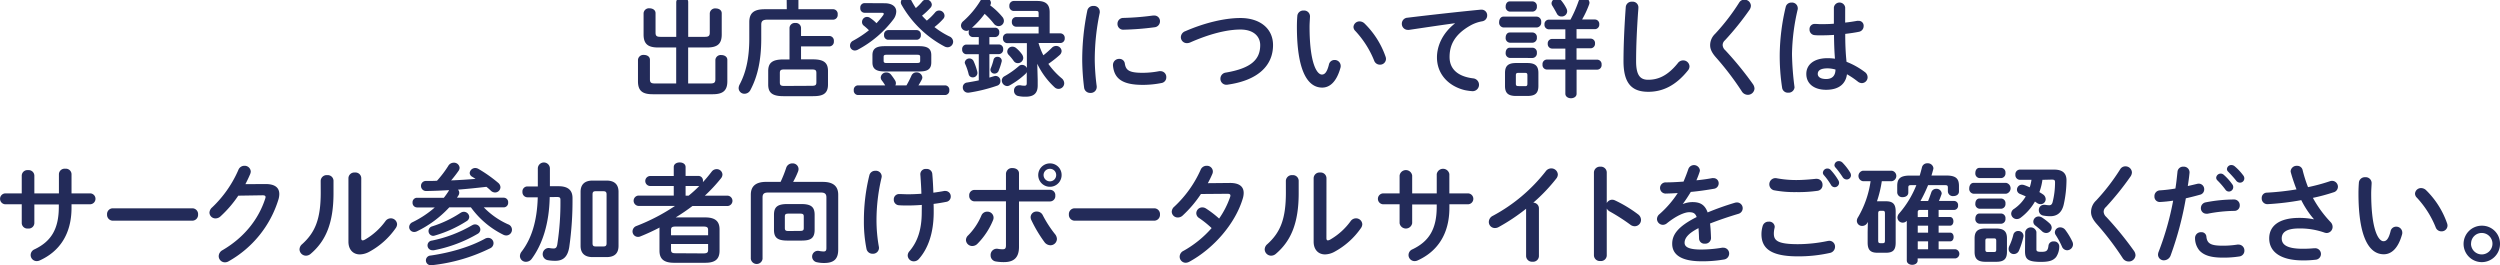 <svg id="Layer_1" data-name="Layer 1" xmlns="http://www.w3.org/2000/svg" viewBox="0 0 1034.91 109.8"><defs><style>.cls-1{fill:#232b59;}</style></defs><path class="cls-1" d="M291.82,15.25c1.53,0,2-.41,2-1.76v-8a2.22,2.22,0,0,1,2.48-2c1.26,0,2.47.68,2.47,2V14.3c0,4.05-2,5.36-6.07,5.36h-7.83V34.55h9.27c1.53,0,2-.4,2-1.76v-8a2.21,2.21,0,0,1,2.47-2c1.26,0,2.48.67,2.48,2v8.87c0,4-2,5.35-6.08,5.35H270.18c-4.1,0-6.08-1.3-6.08-5.35V24.74a2.22,2.22,0,0,1,2.48-2c1.26,0,2.47.67,2.47,2v8.05c0,1.36.45,1.76,2,1.76h8.87V19.66h-7.43c-4.09,0-6.07-1.31-6.07-5.36V5.44a2.22,2.22,0,0,1,2.47-2c1.26,0,2.48.68,2.48,2v8.05c0,1.35.45,1.76,2,1.76h6.57V.85a2.21,2.21,0,0,1,2.47-2c1.26,0,2.48.67,2.48,2v14.4Z"/><path class="cls-1" d="M325.66,0c0-1.26,1.22-1.85,2.43-1.85s2.43.59,2.43,1.85V3.82H345A1.93,1.93,0,0,1,346.77,6,1.93,1.93,0,0,1,345,8.14H317.74c-2,0-2.61.58-2.61,2.11V16c0,8.73-1.44,15.52-4.45,21.19a2.76,2.76,0,0,1-2.48,1.62,2.37,2.37,0,0,1-2.43-2.34,3.35,3.35,0,0,1,.41-1.48c2.65-5,4-11,4-19.08V9.17c0-3.69,1.8-5.35,6.39-5.35h9.13Zm1.17,11.52a2.16,2.16,0,0,1,2.39-2,2.13,2.13,0,0,1,2.38,2v3.37h11.75a1.93,1.93,0,0,1,1.84,2.16,1.93,1.93,0,0,1-1.84,2.16H331.6v5.36h4.91c4.63,0,6.25,1.48,6.25,4.81V35c0,4.14-2.61,4.81-6.25,4.81H324.27c-4.64,0-6.26-1.48-6.26-4.81V29.42c0-3.33,1.62-4.81,6.26-4.81h2.56Zm9.23,24c1.57,0,1.89-.36,1.89-1.48V30.23c0-1.12-.32-1.48-1.89-1.48H324.72c-1.58,0-1.89.36-1.89,1.48V34.1c0,1.26.49,1.48,1.89,1.48Z"/><path class="cls-1" d="M366.16,1.34c3.15,0,4.86,1.4,4.86,3.42A5.62,5.62,0,0,1,369.85,8a44.84,44.84,0,0,1-14.71,12.55,2.79,2.79,0,0,1-1.26.36,2,2,0,0,1-2-2.07,2.22,2.22,0,0,1,1.3-2,43.71,43.71,0,0,0,6.53-4.32,26.25,26.25,0,0,0-2.07-1.85A1.88,1.88,0,0,1,356.85,9a2.09,2.09,0,0,1,2.07-2,2.28,2.28,0,0,1,1.39.5,15.17,15.17,0,0,1,2.52,2.11,33.69,33.69,0,0,0,2.75-3.28,1.37,1.37,0,0,0,.27-.63c0-.27-.27-.41-.9-.41h-7.11a1.8,1.8,0,0,1-1.71-2,1.8,1.8,0,0,1,1.71-2Zm.27,34A17.93,17.93,0,0,0,365,33.25a2,2,0,0,1-.41-1.22A2.26,2.26,0,0,1,367,30a2.31,2.31,0,0,1,1.85.91,25,25,0,0,1,1.71,2.42,2.33,2.33,0,0,1,.31,1.13,2.1,2.1,0,0,1-.22.9h4.59a43.49,43.49,0,0,0,2.11-4.14,2.21,2.21,0,0,1,2-1.26A2.35,2.35,0,0,1,381.82,32a2.17,2.17,0,0,1-.27,1c-.4.77-.85,1.57-1.35,2.34h11.07a1.78,1.78,0,0,1,1.71,2,1.8,1.8,0,0,1-1.71,2H355.14a1.82,1.82,0,0,1-1.71-2,1.8,1.8,0,0,1,1.71-2Zm-.27-5.76c-3.73,0-5-1.26-5-3.73v-3c0-2.48,1.26-3.74,5-3.74h14.36c3.78,0,5,1.26,5,3.74v3c0,3.24-2.2,3.73-5,3.73Zm13.55-3.51c.94,0,1.21-.22,1.21-.9V23.53c0-.63-.27-.86-1.21-.86H367c-.94,0-1.21.23-1.21.86v1.66c0,.63.27.9,1.21.9ZM367.6,16.46a1.77,1.77,0,0,1-1.62-2,1.77,1.77,0,0,1,1.62-2h11.93a1.77,1.77,0,0,1,1.66,2,1.77,1.77,0,0,1-1.66,2Zm16.07-7.92a24.71,24.71,0,0,0,3.42-3.37,2.09,2.09,0,0,1,1.66-.81A2.23,2.23,0,0,1,391,6.47a1.91,1.91,0,0,1-.54,1.35,26.11,26.11,0,0,1-3.64,3.38A33.62,33.62,0,0,0,393,15.07a2.45,2.45,0,0,1,1.57,2.2,2.34,2.34,0,0,1-2.29,2.3,2.68,2.68,0,0,1-1.26-.32A44.23,44.23,0,0,1,373.18,1.93a2.21,2.21,0,0,1-.27-1,2.12,2.12,0,0,1,2.25-2,2.39,2.39,0,0,1,2.12,1.3,35.33,35.33,0,0,0,1.84,3.11,21.22,21.22,0,0,0,2.66-2.7,2.09,2.09,0,0,1,1.66-.81,2.27,2.27,0,0,1,2.3,2.07,2,2,0,0,1-.59,1.35,29.49,29.49,0,0,1-3.46,3.24C382.32,7.24,383,7.87,383.67,8.54Z"/><path class="cls-1" d="M412,11.47a1.73,1.73,0,0,1,1.66,1.93A1.76,1.76,0,0,1,412,15.34h-2.43V18.4h4a1.81,1.81,0,0,1,1.71,2,1.84,1.84,0,0,1-1.71,2h-4v9.72c.67-.18,1.3-.41,2-.59a1.63,1.63,0,0,1,.63-.09,2,2,0,0,1,1.93,2.12,1.86,1.86,0,0,1-1.3,1.89A66.14,66.14,0,0,1,401,38.37h-.32a2.12,2.12,0,0,1-2.11-2.2,1.94,1.94,0,0,1,1.75-2c1.62-.28,3.24-.54,4.86-.9V22.45h-5.22a1.84,1.84,0,0,1-1.66-2,1.81,1.81,0,0,1,1.66-2h5.22V15.34h-2.47A1.76,1.76,0,0,1,401,13.4a2.28,2.28,0,0,1,.18-.94,2.16,2.16,0,0,1-1.12.31,2.27,2.27,0,0,1-2.25-2.2,2.47,2.47,0,0,1,1-1.85A36.79,36.79,0,0,0,405.9.22a2.18,2.18,0,0,1,1.93-1.08,2.23,2.23,0,0,1,2.39,2,2.48,2.48,0,0,1-.32,1.08,29.21,29.21,0,0,1,5,4.73,2.57,2.57,0,0,1,.68,1.71,2.21,2.21,0,0,1-2.21,2.16,2.54,2.54,0,0,1-1.93-1,32.31,32.31,0,0,0-3.83-4.09,36,36,0,0,1-5.26,5.76Zm-7.43,18.36a1.35,1.35,0,0,1,.05.45,1.89,1.89,0,0,1-2,1.75A1.68,1.68,0,0,1,401,30.77a22.23,22.23,0,0,0-1.44-4.23,1.47,1.47,0,0,1-.18-.72,1.93,1.93,0,0,1,3.64-.54A24.76,24.76,0,0,1,404.59,29.83Zm8.33-6.3a1.67,1.67,0,0,1,1.8,1.57,1.15,1.15,0,0,1-.05.41,28.56,28.56,0,0,1-1.21,3.69,1.81,1.81,0,0,1-1.71,1.26A1.64,1.64,0,0,1,410,28.93a1.82,1.82,0,0,1,.13-.64,23.68,23.68,0,0,0,1.17-3.59A1.54,1.54,0,0,1,412.92,23.53Zm4-5.67a1.84,1.84,0,0,1-1.71-2,1.81,1.81,0,0,1,1.71-2h13.05V11.06h-9.36a1.8,1.8,0,0,1-1.71-2,1.8,1.8,0,0,1,1.71-2h9.36V5.62c0-1-.18-1.08-1.22-1.08h-9.13a1.87,1.87,0,0,1-1.76-2.07A1.87,1.87,0,0,1,419.58.4h9.81c3.87,0,5.13,1.75,5.13,4.63v8.78H439a1.85,1.85,0,0,1,1.76,2,1.83,1.83,0,0,1-1.76,2h-9.09a29.55,29.55,0,0,0,2,5.08,36.13,36.13,0,0,0,3.51-3.1,2.48,2.48,0,0,1,1.76-.77,2.25,2.25,0,0,1,2.29,2.12,2.37,2.37,0,0,1-.94,1.75,46.92,46.92,0,0,1-4.55,3.56,31.62,31.62,0,0,0,5.49,5.94,2.74,2.74,0,0,1,1.08,2.06,2.35,2.35,0,0,1-4,1.67,31.83,31.83,0,0,1-7.16-9.72l.18,6.66v2.34c0,3.33-1.75,4.63-5,4.63a13.31,13.31,0,0,1-3-.27,2.14,2.14,0,0,1-1.8-2.2,2.09,2.09,0,0,1,2.11-2.25,2.56,2.56,0,0,1,.59,0,7.2,7.2,0,0,0,1.57.17c.68,0,1-.17,1-1.08V29.83a2.46,2.46,0,0,1-.63.85A33.15,33.15,0,0,1,418,35.32a2.16,2.16,0,0,1-1.08.31,2.35,2.35,0,0,1-2.21-2.3,2,2,0,0,1,1.08-1.75,35,35,0,0,0,6-4.23,1.88,1.88,0,0,1,1.3-.49,2.23,2.23,0,0,1,2,1.3V17.86ZM423,22.4a2.86,2.86,0,0,1,.59,1.62,2.23,2.23,0,0,1-2.25,2.12,2,2,0,0,1-1.67-.86,21.48,21.48,0,0,0-2.07-2.52,2,2,0,0,1-.63-1.44,2.1,2.1,0,0,1,2.16-2,2.38,2.38,0,0,1,1.53.59A13.33,13.33,0,0,1,423,22.4Z"/><path class="cls-1" d="M452.65,2.47a2.37,2.37,0,0,1,2.61,2.29,2.28,2.28,0,0,1,0,.5,94,94,0,0,0-2.07,19.89A92.84,92.84,0,0,0,454,35.72c0,.14,0,.27,0,.36a2.44,2.44,0,0,1-2.61,2.38,2.49,2.49,0,0,1-2.61-2.2A98,98,0,0,1,448,25.15a101.73,101.73,0,0,1,2.11-20.79A2.41,2.41,0,0,1,452.65,2.47Zm20.43,27.67a36.17,36.17,0,0,0,6.8-.68,2.46,2.46,0,0,1,.54,0,2.39,2.39,0,0,1,2.38,2.52,2.34,2.34,0,0,1-2,2.39,39.25,39.25,0,0,1-7.78.76c-8.33,0-11.79-2.52-12.29-8V26.9a2.51,2.51,0,0,1,2.61-2.52,2.2,2.2,0,0,1,2.3,1.94C466.06,29.11,467.46,30.14,473.08,30.14Zm4.68-23.71a2.32,2.32,0,0,1,2.43,2.38,2.47,2.47,0,0,1-2.29,2.48,114.3,114.3,0,0,1-12.69,1,2.36,2.36,0,0,1-2.61-2.43A2.38,2.38,0,0,1,465,7.42a109.26,109.26,0,0,0,12.37-1Z"/><path class="cls-1" d="M513.49,7.46c8.06,0,13.5,4.32,13.5,11.21,0,8.59-6.39,14.62-18.76,16.37a2,2,0,0,1-.54.05,2.46,2.46,0,0,1-2.48-2.56,2.53,2.53,0,0,1,2.25-2.48c10.53-1.8,14.22-5.44,14.22-11.38,0-3.47-2.61-6.44-8.19-6.44s-12.78,1.8-20.83,5.36a3.57,3.57,0,0,1-1.31.27,2.48,2.48,0,0,1-2.52-2.48,2.72,2.72,0,0,1,1.85-2.47C498.78,9.4,507,7.46,513.49,7.46Z"/><path class="cls-1" d="M539.64,4.36a2.43,2.43,0,0,1,2.65,2.38c0,.63-.18,2.84-.18,4.23,0,15.75,3.2,19.89,5.09,19.89,1.08,0,2.07-.72,2.92-4.09a2.35,2.35,0,0,1,2.3-1.94A2.48,2.48,0,0,1,555,27.26a2.26,2.26,0,0,1-.09.77c-1.66,6-4.54,8.23-7.56,8.23-6.52,0-10.48-8-10.48-25.15,0-2.07.09-3.42.18-4.59A2.46,2.46,0,0,1,539.64,4.36Zm33.93,19.08a2.76,2.76,0,0,1,.18.94,2.43,2.43,0,0,1-2.52,2.39,2.49,2.49,0,0,1-2.39-1.71,39.71,39.71,0,0,0-7.78-12.24,2.37,2.37,0,0,1-.77-1.67,2.49,2.49,0,0,1,2.57-2.29,3,3,0,0,1,2,.85A35.59,35.59,0,0,1,573.57,23.44Z"/><path class="cls-1" d="M602.28,9.62c-5.4.72-12.56,1.8-19,2.75a1.87,1.87,0,0,1-.45,0,2.49,2.49,0,0,1-2.52-2.56,2.46,2.46,0,0,1,2.35-2.48C592,6.2,603.58,4.9,612.94,4h.27a2.32,2.32,0,0,1,2.43,2.39,2.43,2.43,0,0,1-2.07,2.43,15.37,15.37,0,0,0-5,1.8c-7,4-8.5,8.68-8.5,13,0,5,3.46,8.05,9.76,8.82a2.66,2.66,0,0,1-.22,5.31,23.47,23.47,0,0,1-3.33-.46c-6.66-1.66-11.43-6.61-11.43-13.54,0-4.72,2.29-10,7.38-14Z"/><path class="cls-1" d="M622.39,11.38a2,2,0,0,1-1.8-2.25c0-1.13.63-2.25,1.8-2.25h13.77A2,2,0,0,1,638,9.13a2,2,0,0,1-1.85,2.25Zm5.18,28.34c-3.42,0-4.55-1.35-4.55-4.14V30.23c0-2.79,1.13-4.14,4.55-4.14h4.68c3.46,0,4.59,1.35,4.59,4.14v5.35c0,3.2-1.53,4.14-4.59,4.14ZM625,4.81a1.91,1.91,0,0,1-1.71-2.12c0-1.08.59-2.11,1.71-2.11h9.45a1.88,1.88,0,0,1,1.76,2.11,1.91,1.91,0,0,1-1.76,2.12Zm0,12.87a1.91,1.91,0,0,1-1.71-2.12c0-1.08.59-2.11,1.71-2.11h9.45a1.88,1.88,0,0,1,1.76,2.11,1.91,1.91,0,0,1-1.76,2.12Zm0,6.3a1.91,1.91,0,0,1-1.71-2.12c0-1.08.59-2.11,1.71-2.11h9.45a1.88,1.88,0,0,1,1.76,2.11A1.91,1.91,0,0,1,634.45,24Zm6.35,11.69c.72,0,.94-.26.94-1V31.17c0-.76-.22-1-.94-1h-2.84c-.76,0-1,.27-1,1v3.47c0,.72.23,1,1,1Zm9.76-23.53a1.84,1.84,0,0,1-1.75-2,1.82,1.82,0,0,1,1.75-2h9A51.25,51.25,0,0,0,653.44.58,2.15,2.15,0,0,1,655.6-.95a2.26,2.26,0,0,1,2.39,2,2.52,2.52,0,0,1-.14.77,40.21,40.21,0,0,1-2.92,6.25h5.35a1.83,1.83,0,0,1,1.76,2,1.85,1.85,0,0,1-1.76,2h-7.65v3.92h5.9a1.82,1.82,0,0,1,1.75,2,1.85,1.85,0,0,1-1.75,2h-5.9V24.7h8.6A1.86,1.86,0,0,1,663,26.77a1.85,1.85,0,0,1-1.75,2.06h-8.6v10c0,1.22-1.17,1.84-2.34,1.84S648,40,648,38.78v-10H640.3a1.85,1.85,0,0,1-1.75-2.06,1.86,1.86,0,0,1,1.75-2.07H648V20.11h-5.53a1.86,1.86,0,0,1-1.76-2,1.83,1.83,0,0,1,1.76-2H648V12.14Zm7.38-8.55a2.77,2.77,0,0,1,.27,1.13,2.25,2.25,0,0,1-2.34,2.11,2.09,2.09,0,0,1-1.93-1.17c-.59-1.12-1.22-2.2-1.85-3.24a1.92,1.92,0,0,1-.36-1.12,2.11,2.11,0,0,1,2.25-1.89,2.3,2.3,0,0,1,1.85.9A16.73,16.73,0,0,1,648.49,3.59Z"/><path class="cls-1" d="M673,3A2.42,2.42,0,0,1,675.63.71,2.35,2.35,0,0,1,678.24,3c0,.5-.09,1.67-.14,2.16-.45,6.66-.81,13.55-.81,20.21,0,6,1.85,7.65,5,7.65,4.19,0,8.1-1.71,12.24-6.84A2.73,2.73,0,0,1,696.73,25a2.6,2.6,0,0,1,2.66,2.48,2.64,2.64,0,0,1-.63,1.66C693.63,35.54,688.18,38,682.33,38c-6.7,0-10.26-3.33-10.26-12.69C672.07,18.13,672.52,9.58,673,3Z"/><path class="cls-1" d="M722.12-.14a2.64,2.64,0,0,1,2.69,2.52A3.24,3.24,0,0,1,724.28,4a117.31,117.31,0,0,1-10.22,12.69,2.62,2.62,0,0,0-.94,2,3.07,3.07,0,0,0,1.08,2.11,136.85,136.85,0,0,1,11.43,14,3.5,3.5,0,0,1,.67,1.84,2.75,2.75,0,0,1-2.84,2.61A2.94,2.94,0,0,1,721,37.75a118.31,118.31,0,0,0-10.67-14c-1.62-1.85-2.39-3.38-2.39-5A6.47,6.47,0,0,1,710,14a87.25,87.25,0,0,0,10-13A2.48,2.48,0,0,1,722.12-.14Z"/><path class="cls-1" d="M741.6,1.07a2.37,2.37,0,0,1,2.61,2.21,2.24,2.24,0,0,1,0,.49,86,86,0,0,0-2.39,18.59,118.67,118.67,0,0,0,1,13.36c0,.14.05.27.05.4a2.45,2.45,0,0,1-2.61,2.25,2.38,2.38,0,0,1-2.52-2,87.39,87.39,0,0,1-1-14,88.88,88.88,0,0,1,2.48-19.48A2.34,2.34,0,0,1,741.6,1.07Zm22.23,8.28c1.76-.18,3.42-.45,4.95-.72a3.18,3.18,0,0,1,.59,0,2,2,0,0,1,2.11,2.16,2.38,2.38,0,0,1-2,2.38c-1.75.36-3.69.63-5.62.86,0,3.87.13,7.74.54,11.56a31.47,31.47,0,0,1,7.51,4.19,2.7,2.7,0,0,1,1.21,2.2,2.43,2.43,0,0,1-2.38,2.43,2.84,2.84,0,0,1-1.71-.67,35.13,35.13,0,0,0-4.45-3c-.5,3.73-3.06,6.43-8.64,6.43-5,0-8.19-2.52-8.19-6.57,0-3.73,3-6.52,8.86-6.52a23.9,23.9,0,0,1,3,.22c-.27-3.28-.36-6.57-.4-9.85-1.94.13-3.83.18-5.58.18a21.59,21.59,0,0,1-2.48-.09,2.28,2.28,0,0,1-2.07-2.39,2.12,2.12,0,0,1,2.16-2.25c.81,0,1.58.09,2.39.09,1.75,0,3.59,0,5.53-.18V3.1a2.36,2.36,0,0,1,4.68,0Zm-4,19.44a12.84,12.84,0,0,0-3.2-.5c-3.15,0-4.14,1-4.14,2.3s1.22,2.12,3.47,2.12S759.78,31.62,759.83,28.79Z"/><path class="cls-1" d="M14.22,92.39a2.34,2.34,0,0,1-2.61,2.21A2.34,2.34,0,0,1,9,92.39V84.56H2.07a2.26,2.26,0,0,1,0-4.5H9V72.68a2.34,2.34,0,0,1,2.61-2.25,2.35,2.35,0,0,1,2.61,2.25v7.38H24.39v-8A2.34,2.34,0,0,1,27,69.85a2.34,2.34,0,0,1,2.61,2.2v8h7.87a2.26,2.26,0,0,1,0,4.5H29.61V86c0,10.93-5,18.13-13.19,21.82a3,3,0,0,1-1.21.27,2.51,2.51,0,0,1-2.52-2.52,2.58,2.58,0,0,1,1.66-2.38c6.66-3.2,10-8.19,10-17.55v-1H14.22Z"/><path class="cls-1" d="M79.6,86.23A2.39,2.39,0,0,1,82,88.79a2.42,2.42,0,0,1-2.43,2.57H46.75a2.42,2.42,0,0,1-2.43-2.57,2.39,2.39,0,0,1,2.43-2.56Z"/><path class="cls-1" d="M110,76.19c3.73,0,5.62,1.44,5.62,4.14a8.07,8.07,0,0,1-.4,2.39,44.26,44.26,0,0,1-20.61,25.46,2.83,2.83,0,0,1-1.49.41A2.56,2.56,0,0,1,90.54,106a2.89,2.89,0,0,1,1.57-2.44c9-5.26,14.94-12.82,17.69-21.37a1.73,1.73,0,0,0,.13-.63c0-.49-.36-.72-1.21-.72L98.64,81a47.57,47.57,0,0,1-7.34,8.55,3,3,0,0,1-2.07.86A2.46,2.46,0,0,1,86.71,88a3.09,3.09,0,0,1,1.13-2.16A47.36,47.36,0,0,0,98.68,70.34a2.66,2.66,0,0,1,2.48-1.71A2.52,2.52,0,0,1,103.81,71a3.18,3.18,0,0,1-.22,1c-.59,1.4-1.26,2.79-2,4.23Z"/><path class="cls-1" d="M132.75,74.84a2.47,2.47,0,0,1,2.7-2.34,2.39,2.39,0,0,1,2.61,2.34v5.09c0,12.42-3.2,19.8-9.41,25.11a3,3,0,0,1-2,.8,2.68,2.68,0,0,1-2.66-2.6,2.88,2.88,0,0,1,1.08-2.16c5.36-4.82,7.7-10.35,7.7-21.33Zm16.78,23.67c0,.68.18,1,.63,1a2.34,2.34,0,0,0,.9-.31,27.26,27.26,0,0,0,8.46-7.6,2.73,2.73,0,0,1,2.21-1.22,2.59,2.59,0,0,1,2.65,2.43,2.88,2.88,0,0,1-.54,1.58,31.76,31.76,0,0,1-11,9.85,8.59,8.59,0,0,1-3.87,1.08c-2.75,0-4.73-1.93-4.73-5.27V73.72a2.42,2.42,0,0,1,2.66-2.3,2.39,2.39,0,0,1,2.65,2.3Z"/><path class="cls-1" d="M185.85,78.71c-3.06.18-6.17.32-9.36.36a2.09,2.09,0,0,1-2.21-2.16,2,2,0,0,1,2.12-2c1.53,0,3.06,0,4.5-.09a44,44,0,0,0,4.63-6.08,2.61,2.61,0,0,1,2.3-1.39,2.31,2.31,0,0,1,2.43,2.11,2.33,2.33,0,0,1-.41,1.22,47.09,47.09,0,0,1-3.1,4c3.37-.13,6.75-.36,10.12-.63-.49-.31-1-.63-1.44-.9a1.9,1.9,0,0,1-1-1.53,2.32,2.32,0,0,1,2.34-2.07,2.71,2.71,0,0,1,1.26.36,57,57,0,0,1,8.24,5.81,2.46,2.46,0,0,1,.9,1.8,2.24,2.24,0,0,1-2.25,2.16,2.56,2.56,0,0,1-1.76-.77,19.65,19.65,0,0,0-1.8-1.57c-3.91.45-7.83.85-11.79,1.17a1.77,1.77,0,0,1,.54,1.26,2.09,2.09,0,0,1-.36,1.17c-.18.31-.4.58-.58.9h19.35a1.84,1.84,0,0,1,1.84,2,1.86,1.86,0,0,1-1.84,2h-8.24a32.21,32.21,0,0,0,10,7,2.37,2.37,0,0,1-.72,4.63,2.78,2.78,0,0,1-1.22-.31,36.38,36.38,0,0,1-13.41-11.34H186a44.83,44.83,0,0,1-13.41,9.94,2.7,2.7,0,0,1-1.12.27A2.06,2.06,0,0,1,169.38,94a2.25,2.25,0,0,1,1.35-2A41.67,41.67,0,0,0,180,85.87h-7.38a1.89,1.89,0,0,1-1.84-2,1.86,1.86,0,0,1,1.84-2h11.12a33.21,33.21,0,0,0,2.07-2.93Zm14.89,20.12a2.81,2.81,0,0,1,1.35-.37,2.21,2.21,0,0,1,2.21,2.21,2.33,2.33,0,0,1-1.4,2.12,71.85,71.85,0,0,1-24.21,7h-.31a2,2,0,0,1-.14-4C186,104.67,194.26,102.38,200.74,98.83Zm-10-10.76a2.24,2.24,0,0,1,3.51,1.71,2.1,2.1,0,0,1-1.08,1.76,50.66,50.66,0,0,1-13.28,6,2.09,2.09,0,0,1-.72.09,2,2,0,0,1-.45-3.87A46.84,46.84,0,0,0,190.71,88.07Zm4.72,5.18a2.27,2.27,0,0,1,1.26-.36A2.21,2.21,0,0,1,198.85,95a2.09,2.09,0,0,1-1.12,1.8,57.44,57.44,0,0,1-18.09,6.79,1.84,1.84,0,0,1-.5,0,2,2,0,0,1-.31-4A54.73,54.73,0,0,0,195.43,93.25Z"/><path class="cls-1" d="M227.56,81.59c-.22,11-3,19.49-7.42,25.52a2.94,2.94,0,0,1-2.39,1.26,2.43,2.43,0,0,1-2.52-2.34,3.07,3.07,0,0,1,.72-1.9c4-5.21,6.39-12.46,6.66-22.45l-4.27,0a2.11,2.11,0,0,1-2.07-2.25,2.06,2.06,0,0,1,2-2.25l4.37,0V69.76a2.5,2.5,0,0,1,5,0v7.33l3.6,0c4,0,5.76,1.75,5.76,4.9a135.86,135.86,0,0,1-1.35,20.3c-.68,4.22-2.7,5.67-5.76,5.67a16.86,16.86,0,0,1-3.24-.28,2.54,2.54,0,0,1,.22-5,2.11,2.11,0,0,1,.5,0,11.55,11.55,0,0,0,1.8.18c.85,0,1.3-.36,1.53-1.66A113.17,113.17,0,0,0,232,82.76c0-.94-.27-1.21-1.44-1.21Zm17.78,24.84c-3.38,0-5-1.67-5-4.68V79.43c0-3,1.62-4.68,5-4.68h5.71c3.38,0,5,1.67,5,4.68v22.32c0,3.29-1.8,4.68-5,4.68Zm4.45-4.41c.9,0,1.31-.27,1.31-1.31V80.47c0-1-.41-1.31-1.31-1.31H246.6c-.9,0-1.31.27-1.31,1.31v20.24c0,1,.36,1.31,1.31,1.31Z"/><path class="cls-1" d="M291.87,90c4.36,0,6,1.71,6,5v8.78c0,4-2.43,5-6,5H279c-4.32,0-6-1.71-6-5V94.91a3.54,3.54,0,0,1,.05-.72,86.08,86.08,0,0,1-7.88,3.64,2.42,2.42,0,0,1-1.08.23,2.26,2.26,0,0,1-2.25-2.29,2.44,2.44,0,0,1,1.71-2.25,81,81,0,0,0,15.89-8.28H264.24a2.15,2.15,0,0,1,0-4.28h14.67V77h-9.72a2.07,2.07,0,0,1,0-4.14h9.72V69.17c0-1.3,1.21-1.93,2.47-1.93s2.43.63,2.43,1.93v3.65h5.31A1.9,1.9,0,0,1,291,74.89a2,2,0,0,1-.05.54c1.31-1.4,2.52-2.88,3.69-4.41a2.53,2.53,0,0,1,2-1,2.35,2.35,0,0,1,2.43,2.21,2.61,2.61,0,0,1-.59,1.57,66.13,66.13,0,0,1-6.7,7.2h9.49a2.15,2.15,0,0,1,0,4.28H286.65A82.05,82.05,0,0,1,279.72,90Zm1.26,5.22c0-1.08-.41-1.44-2-1.44H279.72c-1.58,0-1.94.36-1.94,1.44v2.16h15.35Zm-2,9.68c1.57,0,2-.36,2-1.44V101H277.78v2.39c0,1.34.77,1.44,1.94,1.44ZM285.07,81a52.62,52.62,0,0,0,4.41-4,.87.87,0,0,1-.36,0h-5.31v4Z"/><path class="cls-1" d="M323.14,75.29a50.09,50.09,0,0,0,2.3-5.76A2.62,2.62,0,0,1,328,67.64a2.4,2.4,0,0,1,2.57,2.3,3,3,0,0,1-.18,1,32.76,32.76,0,0,1-2.07,4.36h12.33c4.45,0,6.34,1.94,6.34,5.31v22.73c0,3.91-1.8,5.53-5.85,5.53a13.36,13.36,0,0,1-3-.32,2.38,2.38,0,0,1,.36-4.72,2.56,2.56,0,0,1,.59.05,10.58,10.58,0,0,0,1.84.22c.81,0,1.17-.31,1.17-1.39v-21c0-1.21-.45-2-2.16-2H317.83c-1.71,0-2.16.77-2.16,2v25.43a2.45,2.45,0,0,1-4.86,0V80.6c0-3.37,1.89-5.31,6.35-5.31Zm2.75,24.3c-4.19,0-5.49-1.35-5.49-4.45V88.93c0-3.11,1.3-4.46,5.49-4.46h5.85c4.18,0,5.49,1.35,5.49,4.46v6.21c0,3.82-2.07,4.45-5.49,4.45Zm5.31-4c1.26,0,1.53-.31,1.53-1.21V89.65c0-.9-.27-1.22-1.53-1.22h-4.77c-1.26,0-1.53.32-1.53,1.22v4.77c0,1.08.54,1.21,1.53,1.21Z"/><path class="cls-1" d="M362.34,70.7A2.4,2.4,0,0,1,365,73a4,4,0,0,1-.09.63,76.51,76.51,0,0,0-2.07,17.6,62.42,62.42,0,0,0,.94,10.7,3.17,3.17,0,0,1,.09.68,2.46,2.46,0,0,1-2.61,2.43,2.52,2.52,0,0,1-2.56-2,57.25,57.25,0,0,1-1.08-11.74,77.81,77.81,0,0,1,2.25-18.67A2.45,2.45,0,0,1,362.34,70.7ZM381.6,84.83c-1.94.14-3.83.23-5.54.23s-2.7,0-3.87-.09A2.25,2.25,0,0,1,370,82.63a2.17,2.17,0,0,1,2.16-2.3c1.26,0,2.48.09,3.74.09,1.8,0,3.69-.09,5.53-.22-.09-2.7-.18-4.1-.36-6.8,0-.27-.09-1-.09-1.35a2.21,2.21,0,0,1,2.48-2.11,2.26,2.26,0,0,1,2.47,2c.23,2.52.36,5.13.45,7.83,1.62-.23,3.15-.45,4.5-.72a1.54,1.54,0,0,1,.45,0,2.23,2.23,0,0,1,2.25,2.3,2.18,2.18,0,0,1-1.8,2.2c-1.62.32-3.42.63-5.31.86.05,1.12.05,2.25.05,3.37,0,8.69-2.34,15.12-6.12,19.4a2.76,2.76,0,0,1-2.07,1,2.5,2.5,0,0,1-2.57-2.38,2.65,2.65,0,0,1,.72-1.8c3.29-3.87,5.09-8.82,5.09-16.2Z"/><path class="cls-1" d="M408.69,87.62a2.52,2.52,0,0,1,2.61,2.43,2.69,2.69,0,0,1-.23,1.13,30,30,0,0,1-6.43,9.72,3,3,0,0,1-2.11.94,2.6,2.6,0,0,1-2.66-2.43,2.67,2.67,0,0,1,.94-2,26,26,0,0,0,5.45-8.19A2.57,2.57,0,0,1,408.69,87.62Zm13.14,14.58c0,4.55-2.25,6.3-6.17,6.3a19,19,0,0,1-3.46-.27,2.51,2.51,0,0,1-2.12-2.56,2.56,2.56,0,0,1,2.53-2.71,1.81,1.81,0,0,1,.49.05,11.27,11.27,0,0,0,1.94.18c1,0,1.39-.32,1.39-1.62V83.35H403.38A2.21,2.21,0,0,1,401.22,81a2.18,2.18,0,0,1,2.16-2.38h13.05V71.87a2.47,2.47,0,0,1,2.74-2.29c1.35,0,2.66.72,2.66,2.2v6.8H434.7A2.18,2.18,0,0,1,436.86,81a2.21,2.21,0,0,1-2.16,2.39H421.83Zm14.85-5.35a3.38,3.38,0,0,1,.85,2.07,2.69,2.69,0,0,1-2.7,2.61,3.13,3.13,0,0,1-2.52-1.4,55.19,55.19,0,0,1-5.4-9.09,2.91,2.91,0,0,1-.27-1.17,2.39,2.39,0,0,1,2.57-2.29,2.65,2.65,0,0,1,2.47,1.53A46.77,46.77,0,0,0,436.68,96.85Zm2.79-24.39a4.84,4.84,0,1,1-4.82-4.82A4.78,4.78,0,0,1,439.47,72.46Zm-2.25,0a2.54,2.54,0,0,0-2.57-2.57A2.58,2.58,0,0,0,432,72.46a2.61,2.61,0,0,0,2.61,2.61A2.58,2.58,0,0,0,437.22,72.46Z"/><path class="cls-1" d="M477.76,86.23a2.39,2.39,0,0,1,2.43,2.56,2.42,2.42,0,0,1-2.43,2.57H444.91a2.42,2.42,0,0,1-2.43-2.57,2.39,2.39,0,0,1,2.43-2.56Z"/><path class="cls-1" d="M509.22,75.74c3.73,0,5.62,1.44,5.62,4.14a8.07,8.07,0,0,1-.4,2.39c-3.15,10.44-12.15,20.69-22.14,26.1a3.33,3.33,0,0,1-1.49.4,2.51,2.51,0,0,1-2.47-2.52,2.72,2.72,0,0,1,1.62-2.43,43.8,43.8,0,0,0,11.61-9.4,41.37,41.37,0,0,0-5.22-4.19,2.37,2.37,0,0,1-1.13-2,2.48,2.48,0,0,1,2.48-2.38,2.82,2.82,0,0,1,1.58.49,42.12,42.12,0,0,1,5.39,4.14,36.31,36.31,0,0,0,4.55-8.91,1.73,1.73,0,0,0,.13-.63c0-.49-.36-.72-1.21-.72l-11,.09a48.38,48.38,0,0,1-7.56,8.91,2.88,2.88,0,0,1-2,.81,2.46,2.46,0,0,1-2.52-2.38,2.88,2.88,0,0,1,1.08-2.12A46.89,46.89,0,0,0,497,70.34a2.64,2.64,0,0,1,2.52-1.71,2.42,2.42,0,0,1,2.56,2.3,2.6,2.6,0,0,1-.22,1.08A42.18,42.18,0,0,1,500,75.83Z"/><path class="cls-1" d="M532.3,74.84A2.48,2.48,0,0,1,535,72.5a2.39,2.39,0,0,1,2.61,2.34v5.09c0,12.42-3.2,19.8-9.41,25.11a3,3,0,0,1-2,.8,2.68,2.68,0,0,1-2.66-2.6,2.88,2.88,0,0,1,1.08-2.16c5.35-4.82,7.69-10.35,7.69-21.33Zm16.79,23.67c0,.68.18,1,.63,1a2.34,2.34,0,0,0,.9-.31,27.26,27.26,0,0,0,8.46-7.6,2.73,2.73,0,0,1,2.21-1.22,2.59,2.59,0,0,1,2.65,2.43,2.88,2.88,0,0,1-.54,1.58,31.76,31.76,0,0,1-11,9.85,8.59,8.59,0,0,1-3.87,1.08c-2.75,0-4.73-1.93-4.73-5.27V73.72a2.42,2.42,0,0,1,2.66-2.3,2.39,2.39,0,0,1,2.65,2.3Z"/><path class="cls-1" d="M584.59,92.39a2.64,2.64,0,0,1-5.21,0V84.56h-6.93a2.26,2.26,0,0,1,0-4.5h6.93V72.68a2.63,2.63,0,0,1,5.21,0v7.38h10.17v-8a2.65,2.65,0,0,1,5.22,0v8h7.88a2.26,2.26,0,0,1,0,4.5H600V86c0,10.93-5,18.13-13.18,21.82a3,3,0,0,1-1.22.27,2.52,2.52,0,0,1-2.52-2.52,2.58,2.58,0,0,1,1.67-2.38c6.66-3.2,10-8.19,10-17.55v-1H584.59Z"/><path class="cls-1" d="M631.75,86.41A79.55,79.55,0,0,1,620.37,94a3.09,3.09,0,0,1-1.58.4,2.5,2.5,0,0,1-2.47-2.52A2.85,2.85,0,0,1,618,89.33,69.2,69.2,0,0,0,639.9,70.88a2.81,2.81,0,0,1,2.25-1.17,2.68,2.68,0,0,1,2.74,2.52,2.77,2.77,0,0,1-.63,1.67,70.94,70.94,0,0,1-9.54,10,2.35,2.35,0,0,1,2.34,2.34V106a2.4,2.4,0,0,1-2.65,2.34,2.43,2.43,0,0,1-2.66-2.34Z"/><path class="cls-1" d="M665.14,84.07a2.58,2.58,0,0,1,2.21-1.4,2.81,2.81,0,0,1,1.17.27,53.23,53.23,0,0,1,9.54,5.76A2.9,2.9,0,0,1,679.32,91a2.62,2.62,0,0,1-2.57,2.66,3,3,0,0,1-1.89-.68,79.47,79.47,0,0,0-8.41-5.4,3.19,3.19,0,0,1-1.31-1.26v19.39a2.39,2.39,0,0,1-2.65,2.34,2.42,2.42,0,0,1-2.66-2.34V71.42A2.46,2.46,0,0,1,662.49,69a2.43,2.43,0,0,1,2.65,2.38Z"/><path class="cls-1" d="M696.73,84.43a10.8,10.8,0,0,1,3.87-.77c3.11,0,5.13,1,6.3,4.28a114.62,114.62,0,0,1,11.25-4,3.41,3.41,0,0,1,.9-.14,2.4,2.4,0,0,1,.54,4.73c-3.91,1.17-7.92,2.52-11.7,4,.23,1.66.32,3.64.41,6a2.36,2.36,0,0,1-2.57,2.34,2.19,2.19,0,0,1-2.38-2.07c-.05-1.71-.14-3.15-.23-4.36-4.68,2.38-5.76,4.41-5.76,6.07s1.62,2.79,6.8,2.79a53.47,53.47,0,0,0,8.73-.76,1.81,1.81,0,0,1,.49,0,2.4,2.4,0,0,1,2.43,2.48,2.47,2.47,0,0,1-2.25,2.42,51.73,51.73,0,0,1-9.22.72c-8.51,0-12.11-2.83-12.11-7.24,0-3.6,2.12-7.06,10.13-11.07-.59-1.66-1.53-2-3.15-2s-5,1.21-9.23,4.63a2.64,2.64,0,0,1-1.62.59,2.48,2.48,0,0,1-2.43-2.39,2.64,2.64,0,0,1,1-2,42.32,42.32,0,0,0,7.6-8.77c-1.75.13-3.37.18-4.86.22a2.32,2.32,0,1,1,0-4.63c2.12,0,4.64-.14,7.25-.32.76-1.8,1.44-3.55,2-5.22a2.48,2.48,0,0,1,4.77.45,1.77,1.77,0,0,1-.09.68c-.41,1.26-.86,2.43-1.35,3.55,2.34-.22,4.59-.54,6.52-.9a2.46,2.46,0,0,1,.54,0,2.1,2.1,0,0,1,2.16,2.16,2.25,2.25,0,0,1-2,2.25c-2.83.49-6.21,1-9.54,1.3-1.12,1.85-2.25,3.56-3.33,5Z"/><path class="cls-1" d="M729.18,96.94a12.13,12.13,0,0,1,.5-3.38,2.48,2.48,0,0,1,2.52-1.8,2.25,2.25,0,0,1,2.47,2.07,3.08,3.08,0,0,1-.09.63,9.67,9.67,0,0,0-.27,2.25c0,2.83,1.53,4.37,9.94,4.37a61.26,61.26,0,0,0,12.29-1.31,5,5,0,0,1,.72-.09,2.39,2.39,0,0,1,2.38,2.48,2.62,2.62,0,0,1-2.2,2.56,59.24,59.24,0,0,1-13.19,1.4C733.41,106.12,729.18,103.05,729.18,96.94Zm14.45-22.41c2.83,0,5.84-.27,8-.5.13,0,.27,0,.4,0a2.41,2.41,0,0,1,2.43,2.52,2.36,2.36,0,0,1-2,2.43,56,56,0,0,1-8.82.54,46.1,46.1,0,0,1-9.36-.77,2.56,2.56,0,0,1,.4-5,2.35,2.35,0,0,1,.59,0A43.58,43.58,0,0,0,743.63,74.53Zm11-3.11a1.83,1.83,0,0,1,1.89-1.66,1.8,1.8,0,0,1,1.35.63A23.6,23.6,0,0,1,761,74.62a2,2,0,0,1,.32,1.08,1.85,1.85,0,0,1-1.85,1.8,1.8,1.8,0,0,1-1.53-1,28,28,0,0,0-3-4.1A1.48,1.48,0,0,1,754.6,71.42Zm4.78-3.15a1.74,1.74,0,0,1,1.84-1.57,2.08,2.08,0,0,1,1.48.63,22.66,22.66,0,0,1,3.11,4,2.42,2.42,0,0,1,.4,1.22,1.76,1.76,0,0,1-1.8,1.75,2,2,0,0,1-1.66-1c-.9-1.39-2-2.88-3-4A1.54,1.54,0,0,1,759.38,68.27Z"/><path class="cls-1" d="M773.23,91.85a3.73,3.73,0,0,1-.31.54,2.35,2.35,0,0,1-2,1.13,2.13,2.13,0,0,1-2.25-2.07,2.71,2.71,0,0,1,.5-1.53A40.9,40.9,0,0,0,774.36,75h-3.24a2.2,2.2,0,0,1,0-4.32h12.06a2.19,2.19,0,0,1,0,4.32H779a48.2,48.2,0,0,1-2,8.32h3.69c3,0,4.05,1.26,4.05,4.23V100.4c0,3-1,4.23-4.05,4.23H777.2c-3,0-4.06-1.26-4.06-4.23V96Zm6.13,8.82c.71,0,.94-.22.94-1.08V88.34c0-.85-.23-1.08-.94-1.08h-.86c-.72,0-1,.23-1,1.08V99.59c0,.72.14,1.08,1,1.08Zm18.8-17.46c.54-1.26,1-2.65,1.35-3.64a2.06,2.06,0,0,1,2-1.4A2.11,2.11,0,0,1,803.79,80a1.81,1.81,0,0,1-.14.63c-.27.76-.58,1.62-1,2.56H809a1.66,1.66,0,0,1,1.57,1.85A1.68,1.68,0,0,1,809,86.9h-6.48v2.93h4.68c1,0,1.44.9,1.44,1.8s-.45,1.8-1.44,1.8h-4.68v2.88h4.77c1,0,1.44.9,1.44,1.8s-.45,1.8-1.44,1.8h-4.77v3.28h7a1.92,1.92,0,0,1,0,3.78H793.84v.86c0,1.17-1.12,1.79-2.25,1.79s-2.25-.62-2.25-1.79V91.4a2.2,2.2,0,0,1-3.87-1.35,2.71,2.71,0,0,1,.77-1.75,40.63,40.63,0,0,0,7.06-11.66h-2.07c-1.08,0-1.26.23-1.26,1.08v2c0,1.26-1.12,1.89-2.29,1.89a2.06,2.06,0,0,1-2.3-1.89V77c0-2.92,1.13-4.32,5.27-4.32h4.05c.31-1.12.63-2.2.9-3.33a2.21,2.21,0,0,1,2.29-1.75,2.31,2.31,0,0,1,2.48,2,2.54,2.54,0,0,1-.09.54c-.23.86-.45,1.67-.72,2.52h6.12c4.14,0,5.26,1.4,5.26,4.32v2.3c0,1.26-1.12,1.89-2.29,1.89a2.06,2.06,0,0,1-2.3-1.89V77.72c0-.85-.18-1.08-1.26-1.08h-6.93A58.27,58.27,0,0,1,795,83.21Zm0,6.62V86.9h-3.29c-.76,0-1,.32-1,.95v2Zm0,6.48V93.43h-4.28v2.88Zm0,6.88V99.91h-4.28v3.28Z"/><path class="cls-1" d="M817,80.2a2,2,0,0,1-1.8-2.25c0-1.13.63-2.25,1.8-2.25h13.45a2.29,2.29,0,0,1,0,4.5Zm4.91,28.17c-3.38,0-4.5-1.36-4.5-4.1V98.69c0-2.74,1.12-4.09,4.5-4.09h4.45c3.33,0,4.45,1.35,4.45,4.09v5.58c0,3.1-1.44,4.1-4.45,4.1Zm-2.48-34.65a1.9,1.9,0,0,1-1.71-2.12c0-1.08.58-2.11,1.71-2.11h9a1.88,1.88,0,0,1,1.76,2.11,1.91,1.91,0,0,1-1.76,2.12Zm0,12.69a1.9,1.9,0,0,1-1.71-2.12c0-1.08.58-2.11,1.71-2.11h9a1.88,1.88,0,0,1,1.76,2.11,1.91,1.91,0,0,1-1.76,2.12Zm0,6.21a1.9,1.9,0,0,1-1.71-2.12c0-1.08.58-2.11,1.71-2.11h9a1.88,1.88,0,0,1,1.76,2.11,1.91,1.91,0,0,1-1.76,2.12Zm6,11.7c.71,0,.94-.23.94-1V99.68c0-.76-.23-1-.94-1h-2.62c-.71,0-.94.27-.94,1v3.65c0,.71.23,1,.94,1Zm10.39-.68a2.3,2.3,0,0,1-2.16,1.53,2.12,2.12,0,0,1-2.16-2.12,3,3,0,0,1,.31-1.26,23.53,23.53,0,0,0,1.63-4.58,2,2,0,0,1,2.06-1.58,2.08,2.08,0,0,1,2.16,2,2.82,2.82,0,0,1-.09.63A34.18,34.18,0,0,1,835.83,103.64Zm9.67-29.2a23.46,23.46,0,0,1-1.26,5.08c.5.32,1,.59,1.35.86a2.46,2.46,0,0,1,1.26,2.07,2.08,2.08,0,0,1-2.11,2.07,2.58,2.58,0,0,1-1.49-.5c-.27-.18-.54-.4-.85-.58a22,22,0,0,1-6,6.75,2.54,2.54,0,0,1-1.49.49,2.3,2.3,0,0,1-2.34-2.2,2.37,2.37,0,0,1,1.17-2,16.15,16.15,0,0,0,4.86-5.18c-.76-.36-1.53-.67-2.34-1a1.91,1.91,0,0,1-1.3-1.8A2.07,2.07,0,0,1,837,76.46a3.14,3.14,0,0,1,.86.14c.72.22,1.53.58,2.38.94a18.27,18.27,0,0,0,.72-3.1h-4.86a1.94,1.94,0,0,1-1.8-2.12,1.91,1.91,0,0,1,1.8-2.11h14.27c3.6,0,5.13,1.66,5.08,4.5a47.4,47.4,0,0,1-1.17,10.08c-.81,3.33-2.79,4.72-5.58,4.72a15.39,15.39,0,0,1-2.83-.27A2.22,2.22,0,0,1,844,87a2.1,2.1,0,0,1,2.11-2.21,2,2,0,0,1,.54,0,10.56,10.56,0,0,0,1.62.18c.72,0,1.17-.32,1.44-1.31a33.19,33.19,0,0,0,1-8.19c0-.85-.23-1.12-1.35-1.12ZM838.35,96A2.38,2.38,0,0,1,843,96v7.25c0,.8.49,1,2,1,2.12,0,2.75-.35,3-2.6a2,2,0,0,1,2.16-1.71,2.09,2.09,0,0,1,2.29,1.93,7.76,7.76,0,0,1-1.3,4.54c-1.08,1.26-2.48,2-6.21,2-5.58,0-6.66-1.12-6.66-4.5Zm10.08-3.55a2.46,2.46,0,0,1,.9,1.8,2.29,2.29,0,0,1-2.3,2.2,2.53,2.53,0,0,1-1.75-.76,33.07,33.07,0,0,0-2.7-2.3,2,2,0,0,1-.86-1.66,2.19,2.19,0,0,1,2.16-2.12,2.67,2.67,0,0,1,1.53.5A22.81,22.81,0,0,1,848.43,92.44Zm9.4,7.47a2.68,2.68,0,0,1,.32,1.26,2.48,2.48,0,0,1-2.43,2.42,2.37,2.37,0,0,1-2.16-1.57A34.39,34.39,0,0,0,851,97.29a2,2,0,0,1-.36-1.17,2.16,2.16,0,0,1,2.25-2A2.65,2.65,0,0,1,855,95.23,27.74,27.74,0,0,1,857.83,99.91Z"/><path class="cls-1" d="M879.84,68.86a2.64,2.64,0,0,1,2.7,2.52A3.17,3.17,0,0,1,882,73a118.42,118.42,0,0,1-10.21,12.69,2.6,2.6,0,0,0-.95,2,3.11,3.11,0,0,0,1.08,2.11,136.85,136.85,0,0,1,11.43,14,3.41,3.41,0,0,1,.67,1.84,2.75,2.75,0,0,1-2.83,2.61,2.94,2.94,0,0,1-2.52-1.48,118.22,118.22,0,0,0-10.66-14c-1.63-1.85-2.39-3.38-2.39-5A6.5,6.5,0,0,1,867.73,83a85.93,85.93,0,0,0,10-13A2.48,2.48,0,0,1,879.84,68.86Z"/><path class="cls-1" d="M894.11,83.62a2.19,2.19,0,0,1-2.25-2.34,2.36,2.36,0,0,1,2.29-2.48,58.83,58.83,0,0,0,6.39-.76c.41-2.48.59-4.46.86-6.93A2.31,2.31,0,0,1,903.87,69a2.35,2.35,0,0,1,2.52,2.25v.27c-.22,2.16-.45,3.78-.72,5.49,1.26-.27,2.57-.59,3.87-.9a3.17,3.17,0,0,1,.67-.09,2.28,2.28,0,0,1,2.25,2.38,2.21,2.21,0,0,1-1.75,2.21c-2.07.58-4.05,1.08-5.85,1.48a136.62,136.62,0,0,1-6.3,23.67,3,3,0,0,1-2.74,2,2.38,2.38,0,0,1-2.48-2.29,3.37,3.37,0,0,1,.27-1.27,118.6,118.6,0,0,0,6-21.14A53.51,53.51,0,0,1,894.11,83.62Zm17.1,12.5a2,2,0,0,1,2.16,1.9c.31,2.88,1.93,3.69,6.84,3.69a38.22,38.22,0,0,0,6-.46,2.15,2.15,0,0,1,.5,0,2.43,2.43,0,0,1,2.39,2.52,2.37,2.37,0,0,1-2.08,2.39,42.81,42.81,0,0,1-6.75.49c-5.35,0-8-1.08-9.76-2.92a8,8,0,0,1-1.84-5.18A2.4,2.4,0,0,1,911.21,96.12Zm13.54-13.54A2.34,2.34,0,0,1,927.18,85a2.2,2.2,0,0,1-2.3,2.3,60.75,60.75,0,0,0-11,1.17,2.74,2.74,0,0,1-.54,0,2.24,2.24,0,0,1-2.25-2.34,2.4,2.4,0,0,1,2.07-2.38A62.22,62.22,0,0,1,924.75,82.58Zm-7.33-9a1.87,1.87,0,0,1,3.14-1.21,22.23,22.23,0,0,1,3.51,3.91,1.87,1.87,0,0,1,.41,1.22,1.83,1.83,0,0,1-1.8,1.8,1.78,1.78,0,0,1-1.48-.86,33.13,33.13,0,0,0-3.33-3.82A1.58,1.58,0,0,1,917.42,73.58Zm4.45-3.6a1.8,1.8,0,0,1,1.89-1.66,2.16,2.16,0,0,1,1.35.54,22.13,22.13,0,0,1,3.46,3.69,2,2,0,0,1,.5,1.35,1.76,1.76,0,0,1-1.8,1.71,2,2,0,0,1-1.57-.81c-1-1.31-2.3-2.66-3.33-3.74A1.49,1.49,0,0,1,921.87,70Z"/><path class="cls-1" d="M957.87,90.73a37.71,37.71,0,0,1-5.22-7.88,111.61,111.61,0,0,1-14,1.67A2.35,2.35,0,0,1,936.27,82a2.15,2.15,0,0,1,2.16-2.25,110.5,110.5,0,0,0,12.24-1.35c-.9-2.34-1.71-4.68-2.34-7a2.54,2.54,0,0,1-.09-.54,2.47,2.47,0,0,1,2.65-2.21,2.24,2.24,0,0,1,2.3,1.71,56,56,0,0,0,2.25,7.11,76.19,76.19,0,0,0,9-2.43,2.65,2.65,0,0,1,.95-.18,2.45,2.45,0,0,1,2.43,2.43A2.4,2.4,0,0,1,966,79.61a76.93,76.93,0,0,1-8.55,2.3A48.07,48.07,0,0,0,964.84,92a2.78,2.78,0,0,1,.77,1.89,2.52,2.52,0,0,1-2.48,2.57,3.67,3.67,0,0,1-.9-.18,30.36,30.36,0,0,0-10.39-1.71c-5.45,0-7.29,1.66-7.29,4.14s2,4.27,8.73,4.27c1.85,0,3.28-.09,4.72-.22h.32a2.38,2.38,0,0,1,.18,4.76,40.39,40.39,0,0,1-5.13.28c-9.18,0-14-3.47-14-9.14,0-4.86,3.73-8.46,12.46-8.46a29,29,0,0,1,6,.59Z"/><path class="cls-1" d="M979.11,73.36a2.44,2.44,0,0,1,2.66,2.38c0,.63-.18,2.84-.18,4.23,0,15.75,3.19,19.89,5.08,19.89,1.08,0,2.07-.72,2.93-4.09a2.34,2.34,0,0,1,2.29-1.94,2.48,2.48,0,0,1,2.57,2.43,2.26,2.26,0,0,1-.09.77c-1.67,6-4.55,8.23-7.56,8.23-6.53,0-10.49-8.05-10.49-25.15,0-2.07.09-3.42.18-4.59A2.47,2.47,0,0,1,979.11,73.36ZM1013,92.44a2.76,2.76,0,0,1,.18.94,2.43,2.43,0,0,1-2.52,2.39,2.49,2.49,0,0,1-2.39-1.71,39.53,39.53,0,0,0-7.78-12.24,2.36,2.36,0,0,1-.76-1.67,2.48,2.48,0,0,1,2.56-2.29,3,3,0,0,1,2,.85A35.59,35.59,0,0,1,1013,92.44Z"/><path class="cls-1" d="M1034.91,100.85a7.54,7.54,0,1,1-7.51-7.42A7.43,7.43,0,0,1,1034.91,100.85Zm-12,0a4.44,4.44,0,1,0,4.46-4.41A4.38,4.38,0,0,0,1022.94,100.85Z"/></svg>